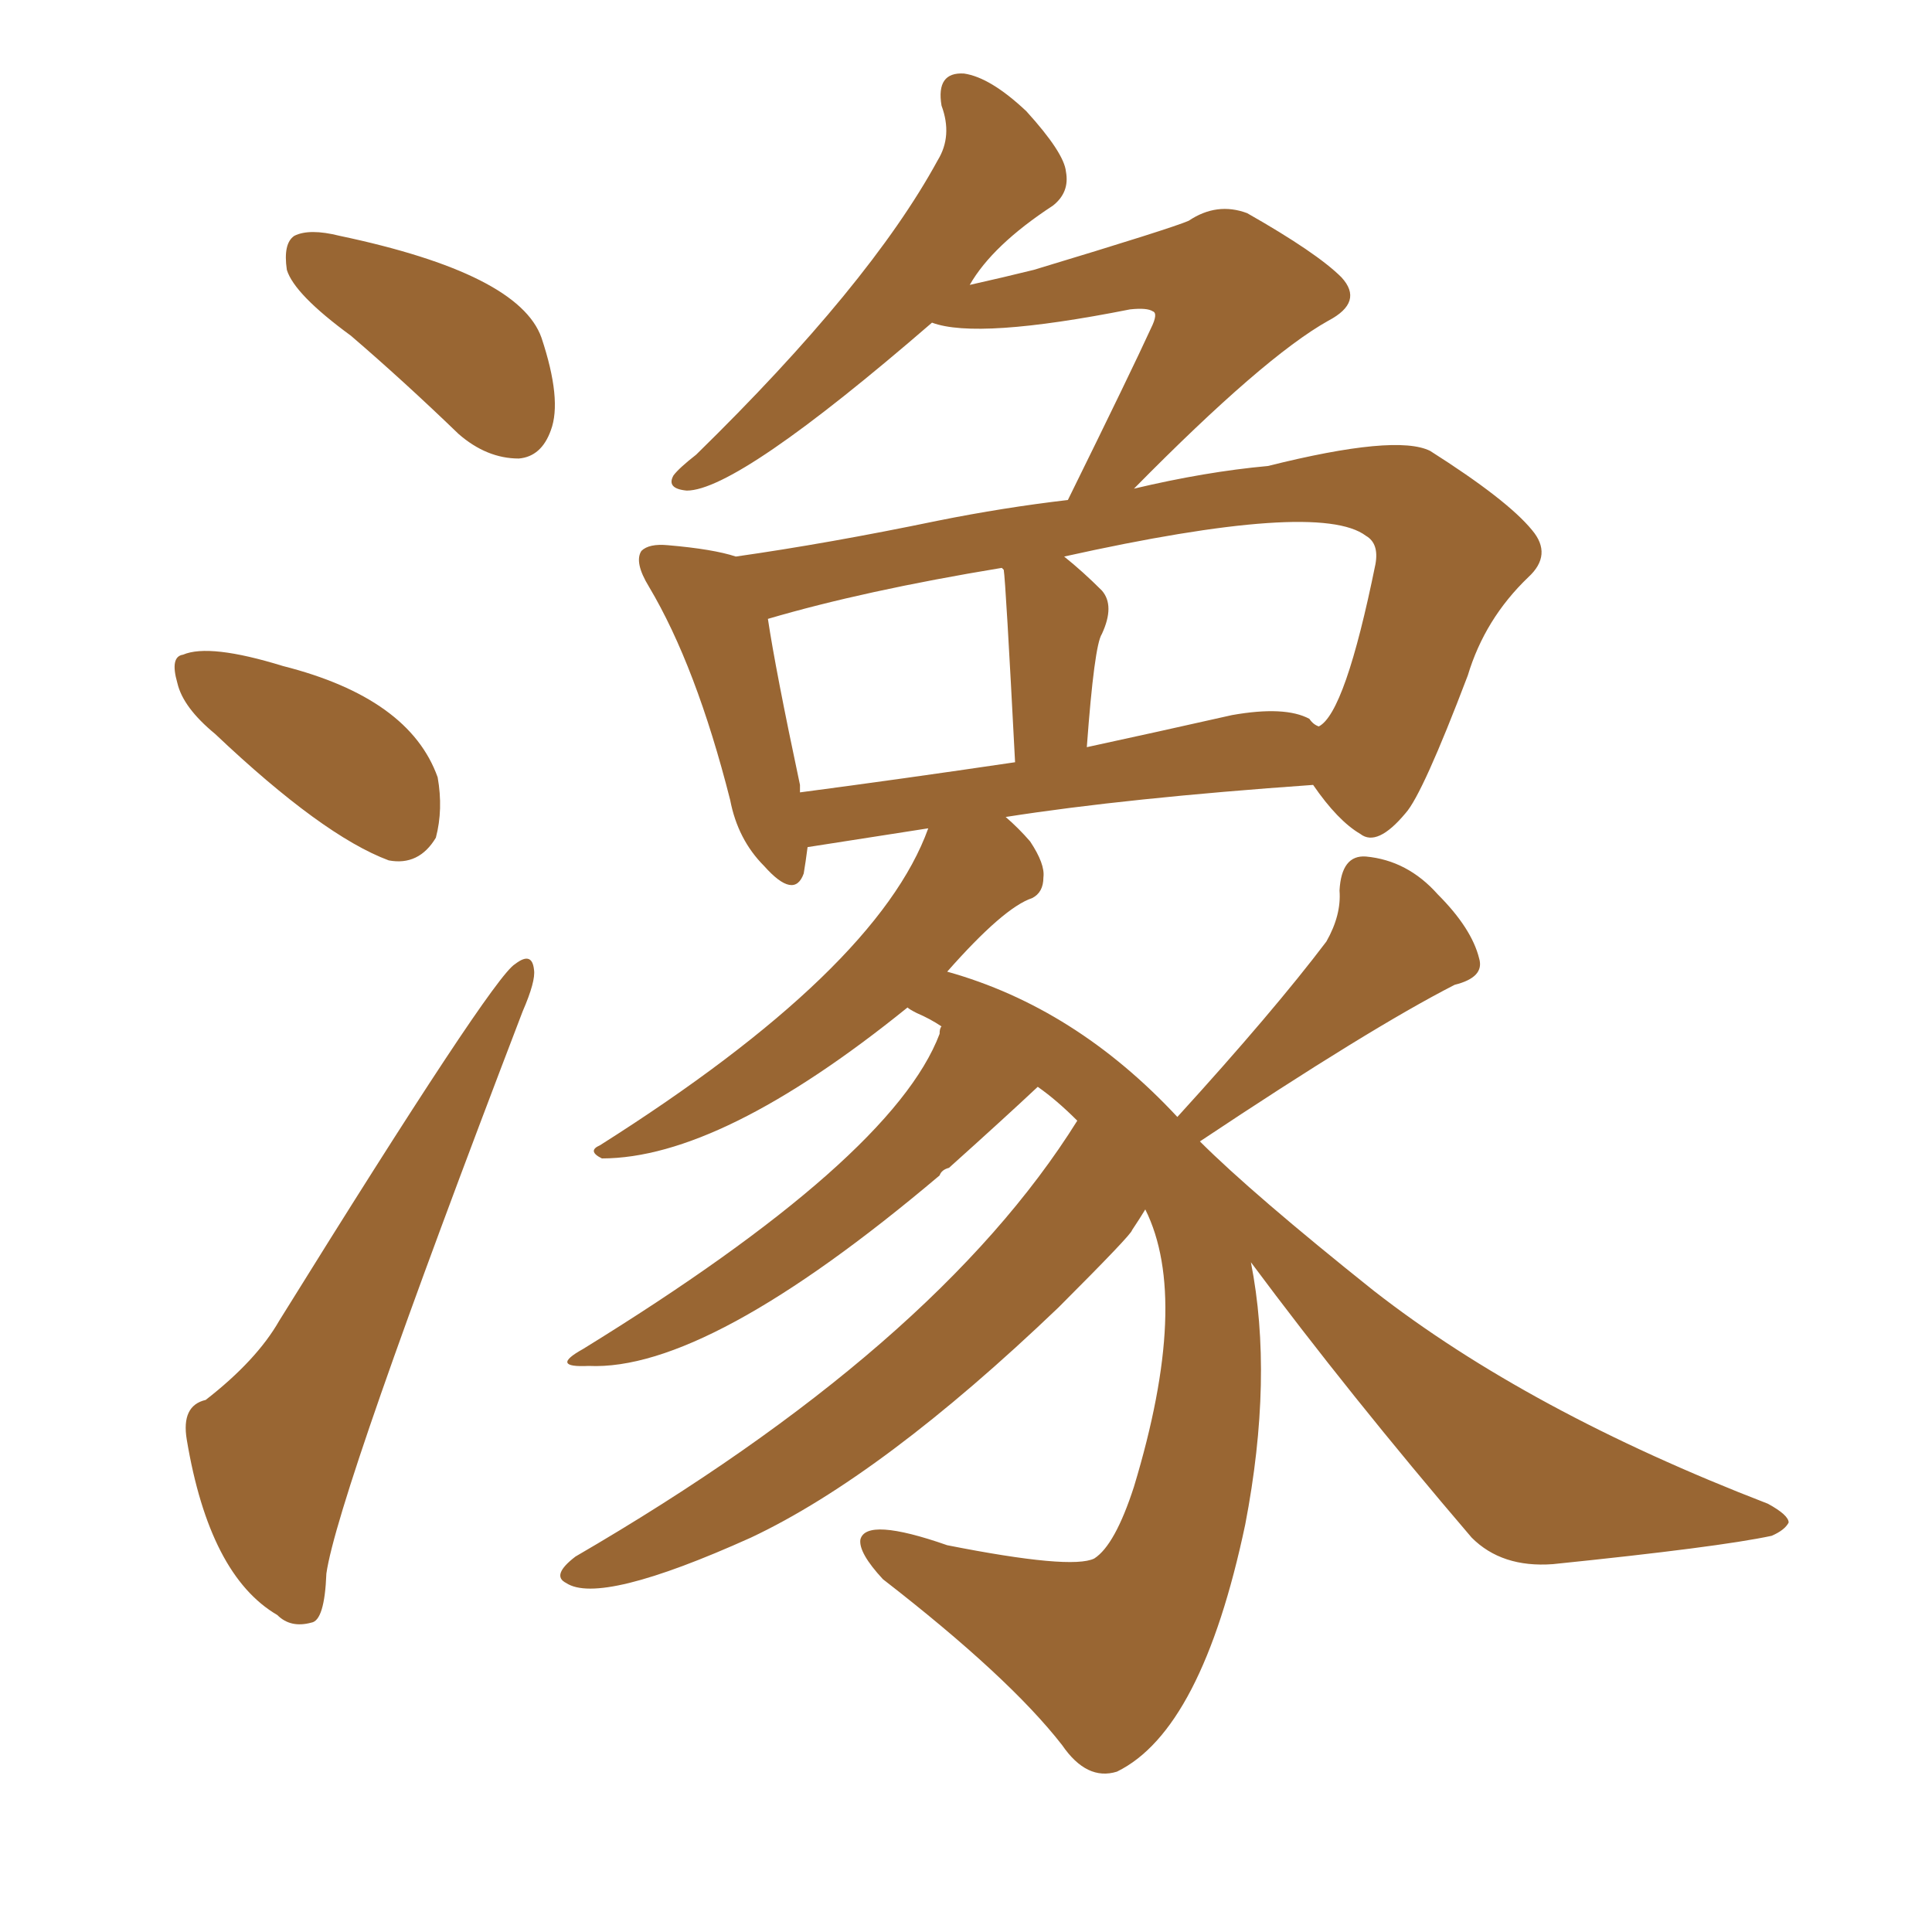 <svg xmlns="http://www.w3.org/2000/svg" xmlns:xlink="http://www.w3.org/1999/xlink" width="150" height="150"><path fill="#996633" padding="10" d="M27.25 26.07L27.25 26.07Q22.85 22.85 22.27 20.95L22.27 20.95Q21.97 18.90 22.85 18.31L22.85 18.31Q24.02 17.72 26.37 18.31L26.37 18.31Q40.28 21.24 42.04 26.22L42.04 26.22Q43.65 31.05 42.77 33.40L42.77 33.40Q42.04 35.45 40.28 35.60L40.28 35.60Q37.79 35.60 35.60 33.69L35.60 33.69Q31.35 29.59 27.25 26.07ZM16.70 56.98L16.70 56.98Q14.21 54.93 13.77 53.03L13.77 53.03Q13.18 50.98 14.21 50.83L14.21 50.83Q16.26 49.95 21.97 51.71L21.97 51.71Q31.79 54.20 33.98 60.35L33.98 60.35Q34.42 62.84 33.84 65.04L33.84 65.04Q32.52 67.24 30.18 66.80L30.18 66.80Q25.05 64.89 16.70 56.98ZM15.97 108.69L15.97 108.69Q19.92 105.62 21.68 102.54L21.68 102.54Q38.23 75.88 39.99 74.85L39.99 74.85Q41.31 73.83 41.46 75.29L41.46 75.29Q41.60 76.17 40.58 78.52L40.58 78.52Q26.22 116.02 25.34 122.17L25.34 122.17Q25.20 125.83 24.17 125.98L24.17 125.98Q22.56 126.42 21.53 125.39L21.53 125.39Q16.26 122.31 14.50 111.77L14.50 111.77Q14.06 109.13 15.97 108.69ZM97.12 98.00L97.12 98.00Q98.88 106.93 96.68 118.36L96.68 118.36Q93.31 134.33 86.72 137.55L86.72 137.55Q84.38 138.28 82.47 135.50L82.47 135.50Q78.37 130.22 68.55 122.61L68.55 122.61Q66.65 120.56 66.80 119.53L66.80 119.53Q67.24 117.77 73.54 119.97L73.54 119.97Q83.20 121.88 84.96 121.00L84.96 121.00Q86.57 119.97 88.04 115.43L88.04 115.43Q92.43 100.93 88.92 93.90L88.92 93.90Q88.48 94.63 87.89 95.51L87.89 95.51Q87.89 95.80 82.18 101.51L82.18 101.51Q68.55 114.55 58.30 119.38L58.30 119.38Q46.58 124.66 43.95 122.90L43.95 122.90Q42.77 122.31 44.68 120.85L44.68 120.85Q72.66 104.59 83.64 87.01L83.64 87.01Q82.03 85.40 80.57 84.38L80.57 84.38Q78.08 86.72 73.68 90.67L73.68 90.67Q73.10 90.82 72.95 91.26L72.95 91.26Q54.93 106.49 45.70 106.05L45.70 106.05Q42.63 106.20 45.26 104.74L45.26 104.74Q69.29 89.94 72.95 80.27L72.95 80.27Q72.95 79.83 73.10 79.69L73.10 79.69Q72.22 79.10 71.19 78.66L71.19 78.66Q70.61 78.37 70.46 78.22L70.46 78.22Q55.96 89.94 46.73 89.94L46.73 89.94Q45.56 89.36 46.58 88.92L46.58 88.92Q68.12 75.29 72.07 64.31L72.07 64.31Q62.70 65.77 62.70 65.77L62.70 65.77Q62.55 66.94 62.40 67.82L62.40 67.82Q61.67 69.87 59.33 67.24L59.33 67.24Q57.28 65.19 56.69 62.11L56.69 62.11Q54.05 51.71 50.39 45.56L50.39 45.56Q49.22 43.65 49.80 42.77L49.80 42.77Q50.39 42.19 51.86 42.33L51.86 42.33Q55.37 42.63 57.13 43.21L57.13 43.21Q64.31 42.19 72.80 40.43L72.80 40.43Q77.93 39.40 82.91 38.82L82.91 38.82Q87.89 28.71 89.36 25.49L89.36 25.49Q89.94 24.32 89.50 24.17L89.50 24.17Q89.06 23.88 87.74 24.02L87.74 24.02Q75.88 26.37 72.36 25.05L72.36 25.05Q57.28 38.09 53.32 38.09L53.32 38.09Q51.71 37.94 52.29 36.91L52.29 36.91Q52.73 36.33 54.05 35.30L54.05 35.30Q67.53 22.12 72.80 12.45L72.80 12.45Q73.97 10.55 73.10 8.20L73.10 8.20Q72.66 5.57 74.85 5.71L74.85 5.71Q76.90 6.01 79.69 8.64L79.69 8.64Q82.62 11.87 82.76 13.33L82.76 13.33Q83.06 14.94 81.74 15.97L81.74 15.97Q77.05 19.04 75.29 22.12L75.29 22.12Q77.93 21.53 80.27 20.95L80.27 20.95Q90.97 17.72 92.29 17.14L92.29 17.14Q94.48 15.67 96.83 16.55L96.83 16.55Q102.25 19.63 104.15 21.53L104.15 21.53Q105.91 23.44 103.13 24.90L103.13 24.90Q98.14 27.69 88.04 37.94L88.04 37.94Q93.60 36.62 98.44 36.18L98.44 36.18Q108.40 33.69 111.04 35.01L111.04 35.01Q117.04 38.82 118.95 41.16L118.95 41.16Q120.56 43.07 118.65 44.82L118.65 44.82Q115.28 48.05 113.96 52.44L113.96 52.44Q110.45 61.67 109.13 63.13L109.13 63.13Q106.93 65.77 105.62 64.75L105.62 64.75Q103.86 63.72 101.95 60.94L101.95 60.94Q87.45 61.96 78.08 63.43L78.08 63.43Q79.10 64.31 79.98 65.33L79.98 65.33Q81.15 67.09 81.01 68.12L81.01 68.12Q81.01 69.29 80.13 69.73L80.13 69.73Q77.93 70.46 73.54 75.44L73.54 75.44Q83.50 78.22 91.41 86.72L91.41 86.72Q98.88 78.52 102.98 73.10L102.98 73.10Q104.15 71.04 104.00 69.14L104.00 69.14Q104.15 66.36 106.05 66.50L106.05 66.50Q109.28 66.80 111.62 69.43L111.62 69.43Q114.26 72.07 114.84 74.41L114.84 74.41Q115.28 75.88 112.94 76.46L112.94 76.46Q106.35 79.83 93.16 88.62L93.16 88.62Q97.27 92.72 106.64 100.20L106.64 100.20Q118.65 109.57 137.26 116.75L137.26 116.75Q138.87 117.63 138.87 118.21L138.87 118.21Q138.57 118.80 137.55 119.24L137.55 119.24Q133.45 120.12 120.56 121.44L120.56 121.44Q116.60 121.73 114.26 119.38L114.26 119.38Q104.74 108.25 97.12 98.00ZM101.66 55.81L101.66 55.81Q101.95 56.25 102.39 56.40L102.39 56.40Q104.44 55.37 106.79 43.80L106.79 43.80Q107.08 42.19 106.05 41.60L106.05 41.60Q102.39 38.82 82.62 43.21L82.62 43.21Q84.08 44.38 85.55 45.85L85.55 45.85Q86.57 47.02 85.55 49.22L85.55 49.22Q84.96 50.10 84.38 58.01L84.38 58.01Q89.79 56.84 95.65 55.52L95.65 55.52Q99.76 54.79 101.66 55.81ZM62.11 61.52L62.11 61.52L62.11 61.52Q69.87 60.50 78.81 59.18L78.81 59.18Q78.08 45.12 77.93 44.24L77.93 44.24Q77.78 44.09 77.78 44.09L77.78 44.09Q67.09 45.85 59.62 48.05L59.62 48.05Q60.21 52.00 62.11 60.94L62.11 60.94Q62.11 61.38 62.11 61.52Z"/></svg>